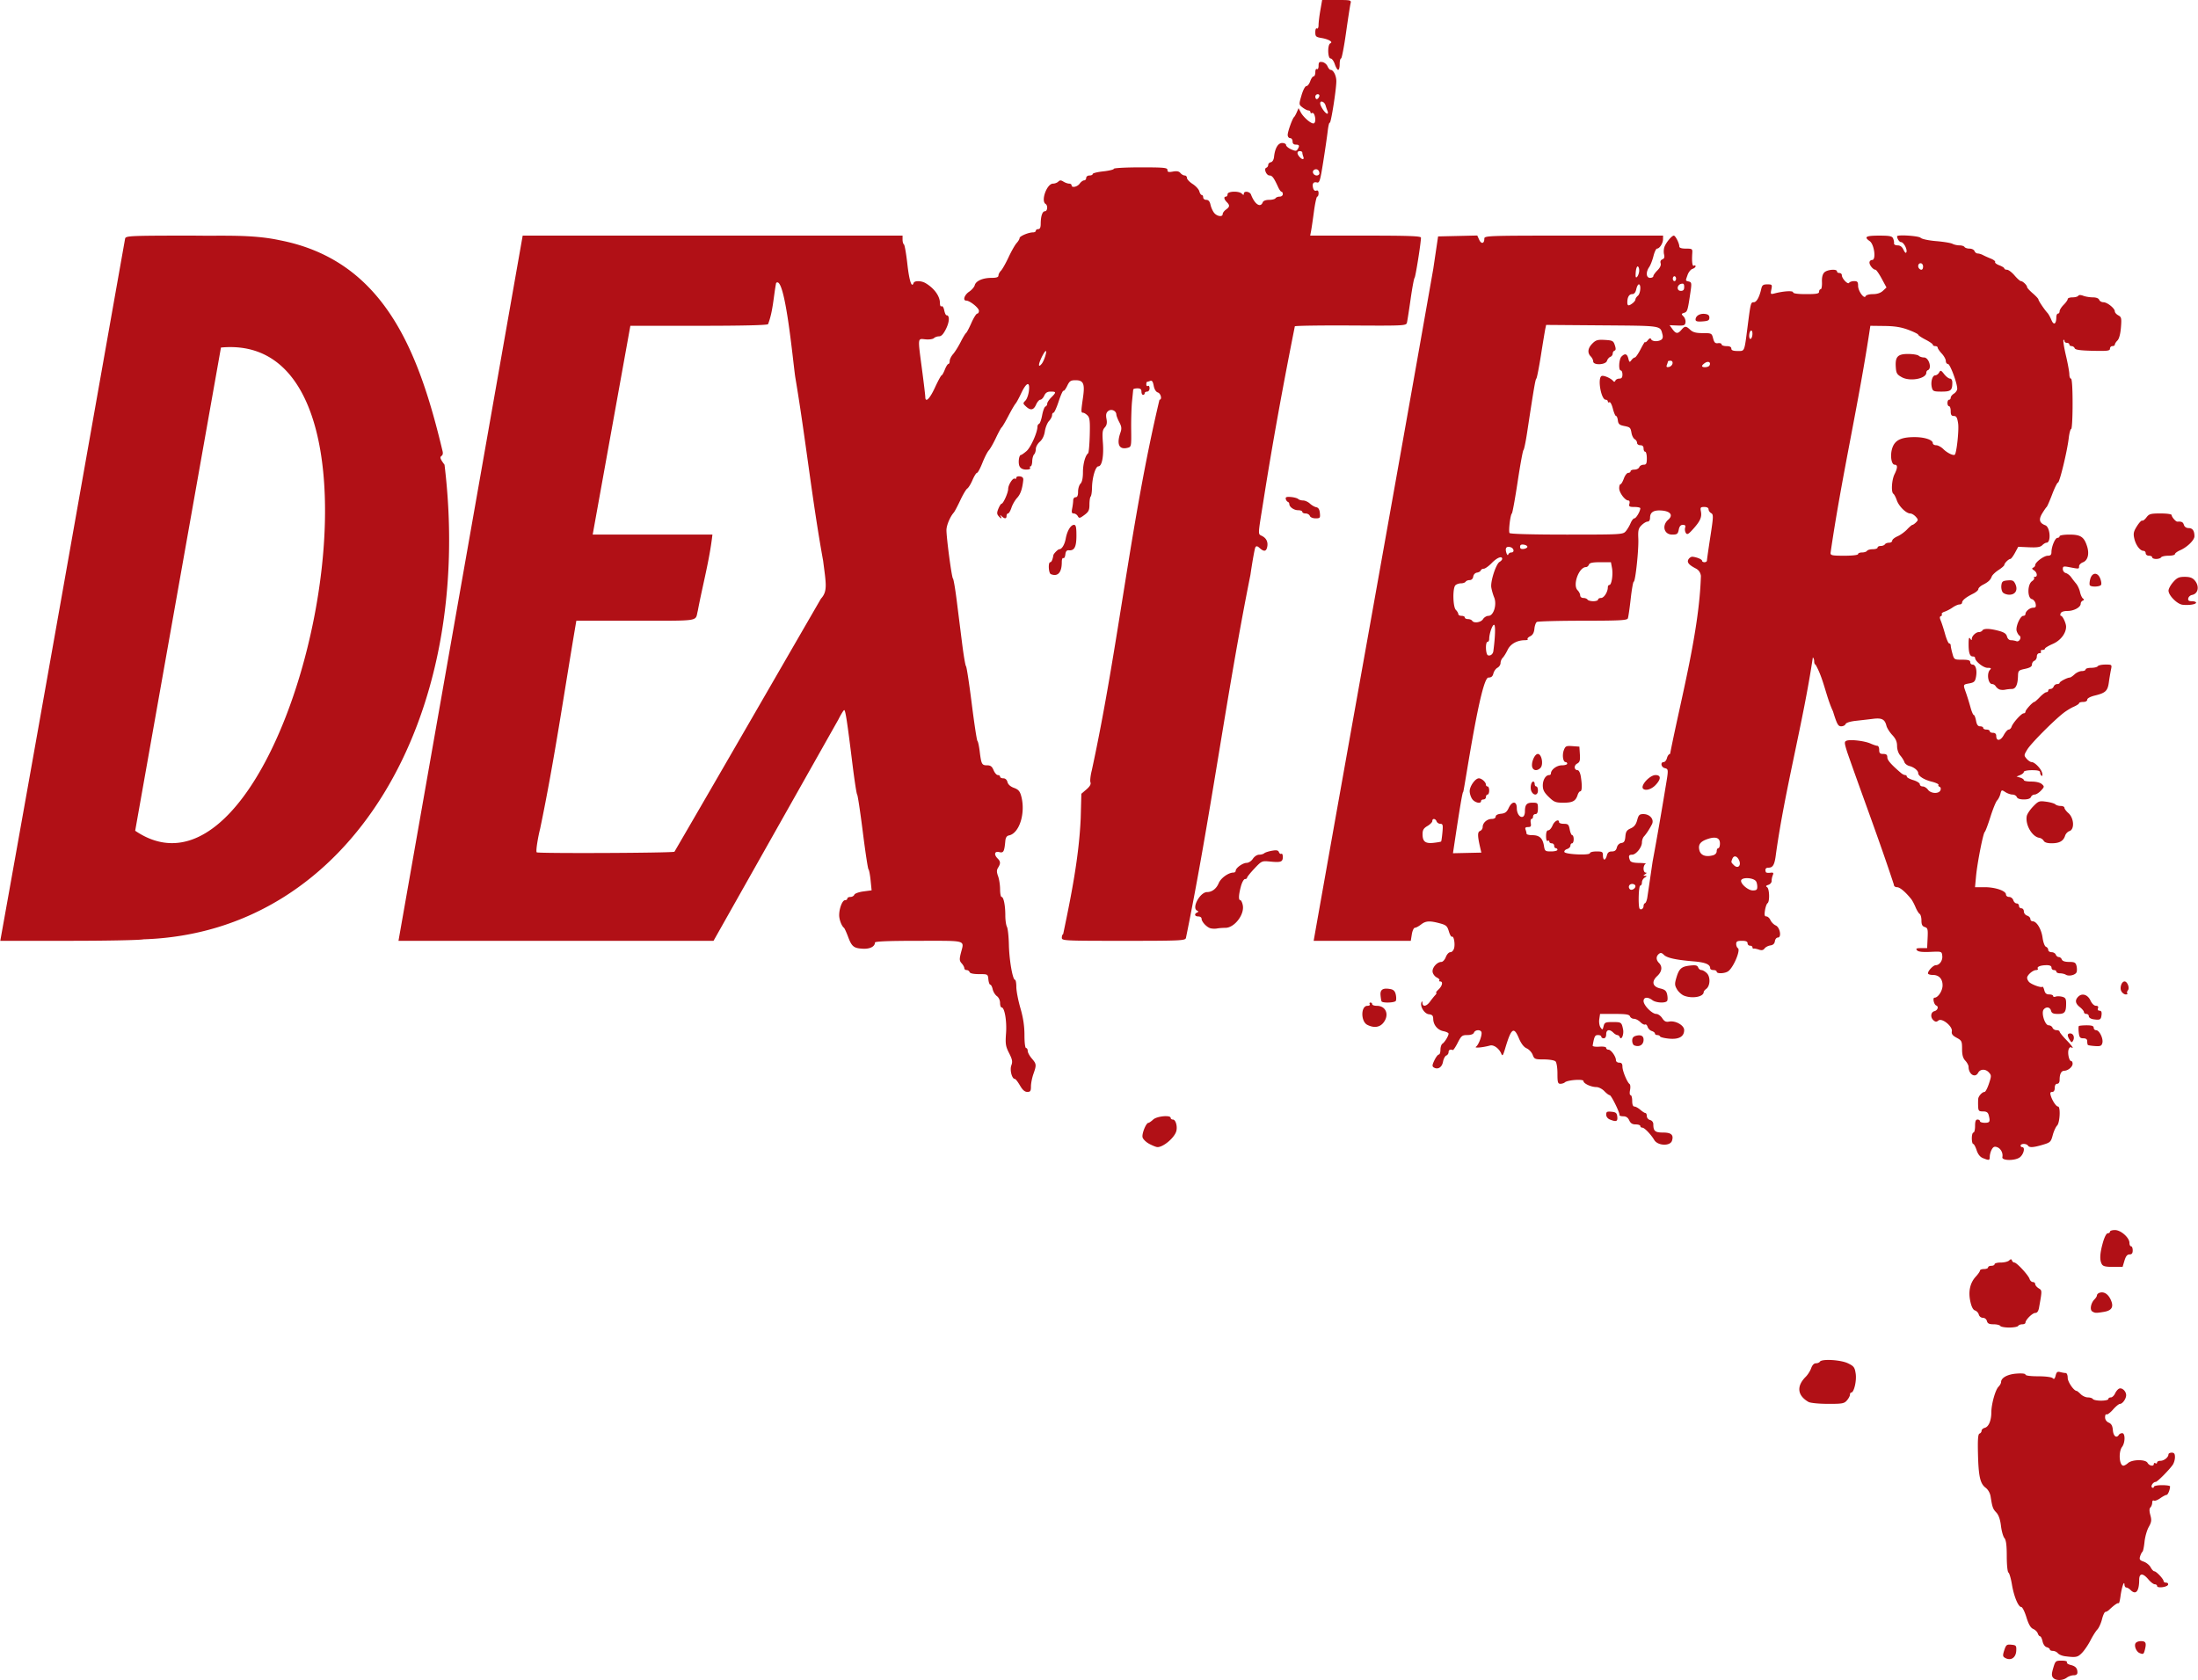 <svg xmlns="http://www.w3.org/2000/svg" width="2500" height="1911" viewBox="6.895 7.029 1336.154 1021.613"><path d="M1255.107 1027.256c-.972-1.171-.952-2.383.096-5.929 1.264-4.282 1.465-4.457 5.11-4.457 2.202 0 3.546.402 3.202.959-.326.527.648 1.263 2.165 1.635 3.062.749 4.202 1.983 4.225 4.57.011 1.151-.746 1.729-2.267 1.729-1.254 0-3.145.653-4.199 1.451-2.494 1.886-6.783 1.908-8.332.042zm-29.519-12.26c-1.105-.7-1.133-1.517-.152-4.486 1.081-3.276 1.503-3.602 4.314-3.329 2.861.277 3.104.576 2.956 3.649-.215 4.48-3.546 6.43-7.118 4.166zm36.748-.812c-1.726-.216-3.67-1.034-4.32-1.818-.65-.783-2.018-1.425-3.037-1.425-1.021 0-1.855-.393-1.855-.873 0-.479-.842-1.093-1.871-1.362-1.108-.289-2.148-1.747-2.549-3.573-.373-1.696-1.057-3.084-1.521-3.084-.463 0-1.091-.782-1.395-1.738-.303-.956-1.556-2.179-2.783-2.718-1.584-.694-2.785-2.772-4.135-7.154-1.047-3.396-2.44-6.176-3.099-6.176-1.815 0-4.483-6.427-5.696-13.726-.598-3.592-1.547-6.848-2.111-7.236-.585-.402-1.025-4.687-1.025-9.978-.001-6.623-.408-9.762-1.427-10.989-.784-.944-1.731-4.309-2.104-7.476-.453-3.838-1.391-6.522-2.812-8.048-2.122-2.278-2.431-3.143-3.481-9.752-.334-2.1-1.527-4.204-3.021-5.325-3.347-2.514-4.328-6.886-4.659-20.758-.209-8.739.037-11.876.953-12.187.68-.229 1.236-.996 1.236-1.702 0-.707.883-1.516 1.964-1.799 2.351-.614 3.96-4.424 3.976-9.415.017-4.999 2.426-13.63 4.339-15.543.868-.868 1.578-2.145 1.578-2.837 0-2.61 3.886-4.761 9.345-5.171 3.374-.253 5.477-.019 5.477.609 0 .615 3.065 1.021 7.708 1.021 4.47 0 8.183.476 8.838 1.131.85.85 1.3.46 1.808-1.563.539-2.149 1.101-2.581 2.771-2.133 1.152.31 2.652.568 3.331.576.706.008 1.235 1.263 1.235 2.933 0 2.481 3.769 7.95 5.479 7.95.247 0 1.338.889 2.425 1.976s3.062 1.977 4.389 1.977c1.326 0 2.687.444 3.022.988.336.543 2.585.987 4.999.987 2.413 0 4.388-.444 4.388-.987 0-.544.677-.988 1.503-.988.827 0 1.999-1.087 2.604-2.416s1.741-2.661 2.522-2.962c1.789-.687 4.25 1.695 4.208 4.072-.038 2.212-2.247 5.258-3.813 5.258-.636 0-2.521 1.555-4.189 3.455-1.669 1.9-3.434 3.208-3.922 2.906-.489-.302-.889.483-.889 1.745 0 1.432.836 2.661 2.223 3.27 1.635.717 2.305 1.957 2.53 4.681.296 3.581 2.224 5.018 3.646 2.717.336-.543 1.252-.987 2.035-.987 1.901 0 1.839 5.79-.09 8.341-2.307 3.048-1.719 11.421.8 11.421.578 0 1.824-.699 2.769-1.554 2.513-2.274 10.654-2.394 11.896-.176 1.053 1.881 3.834 2.376 3.834.684 0-.576.444-.772.988-.437.543.336.988.14.988-.436s.921-1.046 2.047-1.046c2.188 0 4.869-2.139 4.869-3.882 0-.583.89-1.06 1.977-1.06 1.502 0 1.977.659 1.977 2.745 0 1.509-.621 3.621-1.381 4.693-2.347 3.312-9.359 10.348-10.316 10.348-1.598 0-3.331 2.72-2.185 3.429.569.353 1.036.17 1.036-.406 0-.597 2.122-1.046 4.94-1.046 2.718 0 4.935.333 4.927.741-.038 2.115-1.324 5.188-2.172 5.188-.532 0-2.256.917-3.83 2.038-1.575 1.122-3.312 1.763-3.858 1.424-.548-.338-.995.212-.995 1.223 0 1.01-.48 2.317-1.067 2.904-.747.747-.765 2.16-.059 4.719.845 3.06.683 4.231-1 7.228-1.104 1.967-2.257 6.046-2.56 9.065-.304 3.019-.869 5.711-1.258 5.982-.389.272-1.022 1.506-1.408 2.743-.588 1.88-.227 2.414 2.195 3.259 1.594.555 3.48 2.1 4.193 3.433s1.727 2.423 2.252 2.423c1.193 0 5.628 4.712 5.628 5.979 0 .516.704.938 1.564.938s1.382.556 1.159 1.235c-.5 1.522-6.676 2.266-6.676.804 0-.578-.628-1.051-1.395-1.051-.768 0-2.518-1.334-3.889-2.965-3.363-3.996-5.582-3.898-5.6.247-.03 7.082-2.032 9.424-5.28 6.176-.815-.815-1.958-1.482-2.54-1.482-.583 0-1.09-.778-1.126-1.729-.116-2.996-1.706 1.616-2.416 7.007-.347 2.631-.856 4.558-1.134 4.28-.468-.468-2.715 1.09-5.811 4.028-.715.679-1.725 1.234-2.242 1.234s-1.447 2.01-2.066 4.466c-.618 2.456-1.894 5.269-2.834 6.25-.941.981-2.822 3.96-4.181 6.619-1.358 2.658-3.678 6.07-5.154 7.583-2.635 2.701-3.576 2.887-10.334 2.04zm45.368-1.924c-1.835-.739-3.281-3.909-2.597-5.693.352-.917 1.767-1.554 3.455-1.554 3.003 0 3.452 1.142 2.235 5.682-.61 2.275-.928 2.437-3.093 1.565zm-201.315-152.711c-6.81-3.932-7.425-9.557-1.675-15.312 1.254-1.254 2.742-3.609 3.309-5.234.641-1.84 1.717-2.954 2.852-2.954 1.001 0 2.096-.445 2.432-.988 1.115-1.805 12.652-1.141 17.045.981 3.633 1.755 4.146 2.443 4.729 6.328.647 4.317-1.039 11.464-2.705 11.464-.435 0-.79.6-.79 1.331 0 .732-.83 2.288-1.845 3.459-1.66 1.914-2.823 2.124-11.61 2.097-5.526-.018-10.623-.527-11.742-1.172zm116.597-46.228c-.336-.544-2.184-.988-4.104-.988-2.662 0-3.616-.47-4.01-1.977-.297-1.135-1.348-1.976-2.471-1.976-1.111 0-2.172-.838-2.461-1.943-.279-1.069-1.317-2.2-2.306-2.515-1.202-.381-2.151-2.223-2.868-5.567-1.307-6.09-.143-11.26 3.396-15.077 1.359-1.467 2.472-3.088 2.472-3.604s1.111-.938 2.47-.938 2.47-.444 2.47-.988c0-.543.891-.987 1.977-.987 1.087 0 1.977-.445 1.977-.988 0-.544 1.689-.988 3.755-.988s4.344-.556 5.063-1.235c1.048-.988 1.4-.988 1.763 0 .249.68.912 1.235 1.474 1.235 1.412 0 8.477 7.636 9.214 9.959.331 1.044 1.239 1.898 2.019 1.898.778 0 1.416.56 1.416 1.244s.934 1.828 2.075 2.541c2.165 1.353 2.16 1.118.257 11.777-.383 2.147-1.133 3.211-2.263 3.211-1.747 0-5.999 4.207-5.999 5.937 0 .539-.862.98-1.918.98-1.055 0-2.192.444-2.528.988-.335.543-2.781.988-5.435.988-2.654.001-5.1-.444-5.435-.987zm55.941-8.802c-1.623-1.028-.859-5.133 1.37-7.362.814-.814 1.48-1.909 1.48-2.434s.625-1.192 1.387-1.485c2.623-1.007 5.24.481 6.874 3.906 2.141 4.488.914 6.815-4.023 7.632-4.851.801-5.452.779-7.088-.257zm5.761-28.845c-1.355-2.534-1.153-6.403.678-12.928.959-3.418 2.16-5.747 2.964-5.747.744 0 1.353-.444 1.353-.987 0-.544 1.368-.988 3.04-.988 3.58 0 8.817 4.65 8.817 7.828 0 1.129.444 2.053.987 2.053.544 0 .988 1.111.988 2.47 0 1.795-.529 2.471-1.937 2.471-1.389 0-2.257 1.07-3.071 3.788l-1.135 3.787h-5.875c-4.605-.001-6.075-.378-6.809-1.747zm-72.218-64.385c-1.743-.692-3.025-2.297-3.863-4.836-.689-2.09-1.627-3.8-2.084-3.8-.456 0-.83-1.556-.83-3.458s.445-3.458.988-3.458c.544 0 .988-1.779.988-3.953 0-2.854.412-3.952 1.482-3.952.814 0 1.482.445 1.482.988s1.334.988 2.964.988c3.05 0 3.407-.717 2.342-4.693-.443-1.654-1.325-2.224-3.445-2.224-2.531 0-2.862-.357-2.966-3.211-.064-1.767-.029-3.834.077-4.595.235-1.673 2.491-4.052 3.843-4.052.538 0 1.727-2.25 2.64-5 1.558-4.69 1.558-5.114-.012-6.849-2.05-2.265-5.278-2.162-6.547.208-1.823 3.408-5.812.902-5.812-3.651 0-.873-.89-2.543-1.977-3.709-1.438-1.545-1.976-3.487-1.976-7.146 0-4.684-.224-5.144-3.308-6.804-2.498-1.346-3.212-2.307-2.916-3.931.548-3.012-6.04-8.309-8.152-6.555-1.12.929-1.759.92-2.916-.041-2.131-1.769-1.846-5.03.494-5.642 1.981-.519 2.728-2.798 1.118-3.416-1.451-.558-2.383-4.775-1.054-4.775 2.146 0 4.876-4.194 4.876-7.491 0-4.01-2.207-6.343-5.999-6.343-1.592 0-2.894-.439-2.894-.977 0-1.539 3.264-4.951 4.736-4.951 2.307 0 4.301-2.848 3.975-5.678-.312-2.718-.321-2.721-7.302-2.41-4.893.219-7.313-.078-8.069-.987-.859-1.035-.34-1.3 2.543-1.3h3.623l.292-6.096c.259-5.408.064-6.166-1.729-6.735-1.51-.479-2.021-1.485-2.021-3.976 0-1.833-.49-3.636-1.089-4.006s-1.735-2.221-2.525-4.112-1.968-4.1-2.616-4.907c-3.535-4.4-6.905-7.223-8.625-7.223-1.16 0-1.941-.668-1.941-1.658-8.8-26.839-18.965-53.549-28.309-80.354-1.815-5.781-1.859-6.486-.441-7.055 2.293-.918 10.955.101 14.571 1.713 1.712.764 3.603 1.389 4.199 1.389.598 0 1.086 1.112 1.086 2.471 0 1.977.494 2.47 2.47 2.47 1.839 0 2.471.523 2.471 2.043 0 1.763 2.273 4.366 8.354 9.567.795.68 1.908 1.235 2.475 1.235s1.029.427 1.029.948 1.778 1.481 3.952 2.133 3.952 1.781 3.952 2.51c0 .729.791 1.326 1.758 1.326.968 0 2.4.889 3.184 1.976 1.777 2.467 6.714 2.665 7.619.307.358-.935.125-1.842-.531-2.061-.645-.215-.952-.746-.684-1.18.268-.435-1.619-1.319-4.193-1.967-4.601-1.155-8.141-3.419-8.141-5.204 0-1.51-2.574-3.593-5.279-4.272-1.404-.353-2.806-1.433-3.113-2.401-.307-.968-1.435-2.771-2.506-4.005-1.156-1.335-1.948-3.687-1.951-5.799-.003-2.571-.812-4.416-2.92-6.665-1.604-1.711-3.201-4.249-3.551-5.642-.982-3.913-2.801-4.859-8.075-4.204-2.595.322-7.31.869-10.478 1.214-3.494.381-5.965 1.162-6.281 1.985-.287.747-1.493 1.358-2.681 1.358-1.861 0-2.551-1.264-4.99-9.141-4.255-9.053-5.634-19.754-10.604-28.407-.445 0-.81-.863-.81-1.918s-.371-2.147-.824-2.428c-5.863 39.471-16.906 80.001-22.418 119.459-.793 6.568-1.784 8.399-4.545 8.399-1.707 0-2.234.881-1.608 2.69.136.394 1.31.575 2.61.405 1.959-.257 2.232 0 1.597 1.509-.421 1-.735 2.575-.698 3.501s-.853 1.975-1.975 2.331c-1.48.47-1.697.861-.789 1.423 1.471.909 1.701 8.808.283 9.737-.533.35-1.232 2.303-1.555 4.341-.451 2.855-.254 3.705.856 3.705.793 0 1.905 1.019 2.473 2.264s2.003 2.69 3.19 3.212c2.631 1.154 3.729 7.37 1.302 7.37-.812 0-1.618 1-1.792 2.223-.212 1.496-1.111 2.336-2.747 2.566-1.337.188-2.928 1.021-3.534 1.851-.793 1.085-1.772 1.28-3.496.696-1.318-.446-2.729-.723-3.137-.615-.407.107-.741-.249-.741-.792 0-.544-.667-.988-1.481-.988a1.486 1.486 0 0 1-1.482-1.482c0-1.035-1.043-1.482-3.459-1.482-2.764 0-3.458.385-3.458 1.918 0 1.055.463 2.204 1.028 2.554 1.771 1.095-2.558 11.506-5.812 13.981-1.958 1.49-7.072 1.722-7.072.321 0-.544-.89-.988-1.977-.988s-1.977-.477-1.977-1.059c0-2.386-2.925-3.627-9.914-4.208-10.941-.911-16.361-2.093-18.25-3.982-1.308-1.308-1.999-1.431-3.065-.545-1.792 1.486-1.751 3.634.104 5.488 2.207 2.207 1.799 5.268-1.055 7.912-3.639 3.372-2.929 6.463 1.735 7.561 2.918.687 3.771 1.428 4.272 3.715.346 1.57.346 3.312.002 3.868-.932 1.508-6.77 1.223-8.966-.438-2.837-2.146-5.376-1.892-5.376.538 0 2.6 5.153 7.829 7.715 7.829 1.066 0 2.695 1.156 3.621 2.568 1.294 1.975 2.273 2.457 4.23 2.082 3.806-.728 9.082 2.234 9.111 5.115.041 3.985-3.14 5.828-9.102 5.271-2.86-.268-5.35-.869-5.531-1.339-.181-.469-.959-.852-1.729-.852-.771 0-1.4-.415-1.4-.922s-.866-1.196-1.926-1.532c-1.059-.337-2.202-1.484-2.541-2.552-.339-1.066-1.012-1.695-1.496-1.396s-1.787-.361-2.894-1.468-2.854-2.012-3.883-2.012-2.126-.667-2.439-1.482c-.446-1.164-2.459-1.482-9.38-1.482h-8.812l-.479 3.211c-.263 1.767.077 4.012.757 4.99 1.146 1.65 1.28 1.597 1.867-.741.571-2.273 1.106-2.52 5.496-2.52 5.305 0 5.452.104 6.344 4.446.637 3.102-1.06 7.051-2.016 4.693-.275-.679-.94-1.234-1.478-1.234s-1.644-.667-2.459-1.482c-2.279-2.28-4.305-1.815-4.305.988 0 1.537-.561 2.47-1.482 2.47-.814 0-1.482-.444-1.482-.987 0-.544-.9-.988-2-.988-1.875 0-2.25.736-3.262 6.403-.097.546 1.66.836 4.027.665 2.527-.183 4.199.12 4.199.761 0 .585.615 1.063 1.368 1.063 1.587 0 4.561 4.165 4.561 6.388 0 .858.858 1.518 1.976 1.518 1.442 0 1.977.658 1.977 2.437 0 2.566 2.838 9.465 4.343 10.556.487.353.608 2.02.272 3.705-.351 1.751-.2 3.064.35 3.064.53 0 .964 1.557.964 3.458 0 2.241.469 3.459 1.331 3.459.731 0 2.356.889 3.609 1.976s2.655 1.977 3.115 1.977c.461 0 .837.837.837 1.86 0 1.03.883 2.092 1.977 2.378 1.149.301 1.976 1.349 1.976 2.505 0 4.236 1.019 5.114 5.93 5.114 4.984 0 6.547 1.433 5.424 4.973-1.088 3.427-8.67 3.115-10.783-.442-2.027-3.412-5.957-7.495-7.213-7.495-.693 0-1.262-.444-1.262-.988 0-.543-1.263-.987-2.806-.987-2.034 0-3.115-.68-3.931-2.471-.768-1.685-1.919-2.47-3.617-2.47-1.371 0-2.413-.334-2.317-.741.313-1.328-4.979-12.104-5.944-12.104-.517 0-1.986-1.104-3.267-2.453-1.279-1.35-3.461-2.461-4.847-2.471-3.277-.021-7.838-2.158-7.848-3.676-.008-1.357-9.713-.652-11.321.822-.517.474-1.739.86-2.717.86-1.524 0-1.778-.889-1.778-6.225 0-3.524-.516-6.739-1.187-7.411-.653-.653-3.796-1.186-7.003-1.186-5.475 0-5.878-.164-6.869-2.79-.579-1.534-2.23-3.311-3.668-3.947-1.717-.76-3.334-2.857-4.706-6.104-3.134-7.419-4.653-6.262-8.429 6.419-1.223 4.11-1.605 4.608-2.274 2.965-1.293-3.175-4.626-5.609-6.843-4.998-4.474 1.233-9.91 1.699-8.532.731 1.621-1.138 3.865-7.18 3.298-8.88-.561-1.683-3.861-1.464-4.538.301-.356.928-1.866 1.482-4.039 1.482-3.147 0-3.693.438-5.856 4.693-1.312 2.581-2.654 4.582-2.982 4.446-1.526-.631-2.574-.115-2.574 1.267 0 .832-.623 1.752-1.385 2.044-.762.293-1.662 2.008-2.001 3.812-.639 3.403-3.161 4.949-5.608 3.437-1.066-.658-.997-1.462.368-4.325.923-1.935 2.129-3.517 2.681-3.517.553 0 1.004-1.312 1.004-2.916s.557-3.271 1.236-3.705c1.367-.875 3.705-4.716 3.705-6.088 0-.482-1.406-1.159-3.123-1.503-3.57-.714-6.14-3.808-6.214-7.48-.039-1.972-.617-2.582-2.671-2.82-2.753-.318-5.484-4.779-4.473-7.304.331-.828.542-.67.593.443.114 2.543 2.493 2.105 4.633-.851 1.027-1.419 2.455-3.197 3.173-3.952.719-.755.969-1.373.555-1.373-.412 0 .223-.906 1.412-2.015 2.326-2.166 2.889-4.901 1.01-4.901-.634 0-.859-.294-.5-.653.359-.358-.345-1.148-1.564-1.754s-2.365-2.134-2.546-3.397c-.364-2.544 2.716-6.053 5.313-6.053.885 0 2.113-1.334 2.729-2.965.629-1.665 1.843-2.964 2.771-2.964.938 0 1.92-1.067 2.272-2.47.703-2.803-.237-7.632-1.353-6.942-.405.25-1.236-1.215-1.848-3.254-.979-3.268-1.645-3.852-5.596-4.908-6.141-1.643-8.484-1.482-11.372.776-1.358 1.062-3.021 1.942-3.694 1.954-.672.013-1.508 1.801-1.855 3.975l-.632 3.952h-59.056c23.996-135.468 48.815-272.575 72.726-408.58l2.937-19.762 11.908-.276 11.907-.276 1.164 2.556c1.276 2.8 3.133 2.457 3.133-.579 0-1.875 1.209-1.918 54.346-1.918h54.346l-.032 2.223c-.034 2.472-2.106 5.682-3.665 5.682-.555 0-1.531 2.071-2.168 4.604-.638 2.531-1.803 5.521-2.588 6.643-2.143 3.06-1.852 6.54.548 6.54 1.087 0 1.976-.465 1.976-1.033s1.13-2.162 2.511-3.543c1.591-1.591 2.304-3.159 1.946-4.284-.354-1.113.039-2.006 1.053-2.395 1.145-.439 1.441-1.32 1.017-3.013-.33-1.316-.202-3.424.285-4.685 1.054-2.728 4.427-6.741 5.656-6.73.989.009 3.343 4.663 3.343 6.611 0 .845 1.38 1.285 4.026 1.285 3.778 0 4.016.169 3.848 2.718-.353 5.339.037 8.265 1.019 7.657.543-.335.988-.169.988.369 0 .539-.853 1.251-1.894 1.581-1.042.331-2.376 1.983-2.965 3.673-1.331 3.817-1.402 3.447.776 4.017 1.666.436 1.763 1.05.993 6.291-1.68 11.436-1.884 12.107-3.865 12.736-1.761.559-1.799.764-.407 2.155.846.846 1.402 2.482 1.238 3.638-.262 1.835-.892 2.077-4.99 1.919l-4.689-.182 1.726 2.374c2.119 2.914 3.264 3.011 5.448.459 2.112-2.467 2.789-2.467 5.437 0 1.59 1.48 3.487 1.977 7.569 1.977 5.314 0 5.468.078 6.289 3.211.666 2.542 1.29 3.147 2.992 2.902 1.184-.17 2.151.163 2.151.741 0 .577 1.334 1.05 2.964 1.05 1.977 0 2.965.494 2.965 1.482 0 1.063 1.086 1.482 3.842 1.482 4.357 0 4.031.802 6.037-14.821 1.859-14.492 1.943-14.822 3.758-14.822 1.693 0 3.408-3.065 4.56-8.151.509-2.249 1.144-2.718 3.685-2.718 2.908 0 3.036.161 2.453 3.079-.593 2.96-.511 3.053 2.1 2.383 5.51-1.413 11.113-1.726 11.113-.62 0 .7 2.812 1.087 7.905 1.087 6.368 0 7.905-.288 7.905-1.481 0-.815.436-1.482.967-1.482s.882-1.938.779-4.309c-.125-2.876.351-4.847 1.433-5.929 1.757-1.756 7.69-2.244 7.69-.632 0 .543.667.988 1.482.988.814 0 1.481.599 1.481 1.331 0 2.018 3.661 5.869 4.417 4.646.352-.57 1.726-1.037 3.053-1.037 2 0 2.412.486 2.412 2.854 0 3.206 3.742 8.329 4.592 6.285.288-.693 2.228-1.235 4.424-1.235 2.574 0 4.653-.69 6.08-2.02l2.168-2.021-2.916-5.391c-1.604-2.965-3.297-5.391-3.762-5.391-1.396 0-3.67-2.713-3.67-4.376 0-.854.724-1.553 1.607-1.553 2.555 0 1.338-9.51-1.468-11.476-3.668-2.569-2.349-3.346 5.683-3.346 6.482 0 7.928.292 8.556 1.729.415.95.666 2.284.556 2.964-.112.698.825 1.235 2.156 1.235 1.602 0 2.764.87 3.631 2.717.823 1.752 1.447 2.244 1.756 1.385.625-1.736-1.711-6.078-3.27-6.078-1.015 0-2.409-2.049-2.409-3.539 0-1.128 13.114-.285 14.32.92.763.764 4.803 1.623 9.444 2.011 4.461.372 8.913 1.105 9.895 1.631.98.524 2.896.954 4.26.954 1.361 0 2.752.444 3.088.988.335.543 1.709.987 3.053.987s2.699.667 3.012 1.482c.313.815 1.194 1.482 1.959 1.482.764 0 2.162.415 3.105.923s3.129 1.492 4.855 2.187c1.728.694 2.91 1.636 2.627 2.093-.281.456.862 1.349 2.542 1.982 1.68.635 3.055 1.501 3.055 1.925 0 .425.728.771 1.618.771.89 0 2.947 1.557 4.572 3.458 1.625 1.902 3.373 3.459 3.887 3.459 1.152 0 3.756 2.526 3.756 3.644 0 .452 1.547 2.151 3.438 3.776s3.446 3.307 3.458 3.736c.022.8 3.612 6.138 5.548 8.248.595.647 1.662 2.579 2.371 4.292 1.396 3.372 2.928 2.485 2.957-1.711.008-1.224.459-2.224 1.003-2.224s.987-.646.987-1.438c0-.79 1.112-2.549 2.471-3.907s2.471-2.936 2.471-3.503c0-.568 1.307-1.033 2.906-1.033 1.598 0 3.17-.428 3.492-.95.377-.608 1.487-.608 3.088 0 1.375.522 3.979.95 5.787.95 2.012 0 3.51.575 3.857 1.482.312.814 1.469 1.481 2.568 1.481 2.32 0 6.955 3.718 6.955 5.578 0 .698.947 1.776 2.104 2.395 1.898 1.017 2.055 1.737 1.6 7.399-.312 3.897-1.109 6.878-2.104 7.872-.879.88-1.6 2.013-1.6 2.518s-.666.917-1.482.917c-.814 0-1.481.696-1.481 1.548 0 1.322-1.523 1.513-10.474 1.307-7.597-.174-10.611-.599-10.975-1.547-.275-.719-1.121-1.308-1.878-1.308s-1.376-.444-1.376-.987c0-.544-.668-.988-1.482-.988-.815 0-1.482-.519-1.482-1.153s-.267-.886-.592-.561c-.326.326.342 4.567 1.482 9.427s2.074 10.003 2.074 11.43c0 1.428.444 2.596.988 2.596.615 0 .987 5.764.987 15.315 0 8.424-.384 15.315-.852 15.315-.469 0-1.148 2.557-1.51 5.682-.908 7.847-5.536 26.926-6.531 26.926-.448 0-2.038 3.224-3.532 7.164-1.494 3.939-3.002 7.386-3.35 7.657-.349.272-1.576 2.051-2.729 3.953-2.239 3.695-1.666 5.836 1.923 7.183 3.003 1.126 3.612 10.603.681 10.603-.571 0-1.729.69-2.573 1.534-1.147 1.147-3.175 1.458-8.056 1.235l-6.521-.299-2.002 3.702c-1.102 2.037-2.367 3.704-2.813 3.706-1.047.003-3.632 2.581-3.647 3.638-.006.446-1.584 1.829-3.504 3.074-1.921 1.244-3.78 3.022-4.133 3.952-.818 2.163-2.068 3.326-5.443 5.068-1.494.771-2.717 1.942-2.717 2.604 0 .661-1.445 1.918-3.211 2.793-4.312 2.136-6.67 4.05-6.67 5.413 0 .619-.71 1.126-1.577 1.126s-2.757.831-4.199 1.847-3.63 2.159-4.86 2.542c-1.23.382-2.006 1.069-1.723 1.527s.031.993-.56 1.19c-.761.253-.772 1.068-.036 2.802.57 1.344 1.749 5 2.619 8.125.871 3.125 1.996 5.682 2.501 5.682s.921.556.923 1.235c.004.679.469 2.902 1.035 4.94 1.012 3.645 1.109 3.705 5.923 3.705 3.691 0 4.895.364 4.895 1.482 0 .815.637 1.482 1.415 1.482 1.908 0 2.862 3.39 2.1 7.459-.534 2.845-1.129 3.429-4.047 3.977-3.929.736-3.869.565-2.012 5.822.773 2.192 1.982 6.098 2.686 8.68.703 2.581 1.605 4.693 2.006 4.693.399 0 1.02 1.557 1.376 3.458.47 2.503 1.164 3.459 2.515 3.459 1.026 0 1.866.444 1.866.987 0 .544.89.988 1.977.988s1.976.445 1.976.988c0 .544.89.988 1.977.988 1.28 0 1.977.658 1.977 1.87 0 3.376 2.633 3.108 4.556-.463 1.003-1.861 2.358-3.384 3.013-3.384.655 0 1.447-.778 1.762-1.729.781-2.372 5.994-8.152 7.351-8.152.607 0 1.104-.465 1.104-1.033 0-1.053 4.418-5.884 5.381-5.884.293 0 1.806-1.334 3.363-2.964 1.559-1.631 3.341-2.965 3.962-2.965.62 0 1.128-.444 1.128-.987 0-.544.619-.988 1.377-.988.756 0 1.632-.667 1.944-1.482.313-.815 1.25-1.482 2.082-1.482.833 0 1.517-.333 1.521-.741.009-.768 4.695-3.211 6.16-3.211.457 0 1.787-.889 2.953-1.977 1.167-1.086 3.149-1.976 4.405-1.976s2.284-.444 2.284-.988 1.529-.988 3.399-.988 3.675-.444 4.011-.988c.336-.543 2.419-.987 4.629-.987 4.008 0 4.016.007 3.361 3.211-.361 1.767-.936 5.212-1.275 7.658-.717 5.158-2.019 6.383-8.443 7.947-2.821.687-4.693 1.694-4.693 2.526 0 .816-1.012 1.383-2.471 1.383-1.358 0-2.471.337-2.471.747 0 .411-1.445 1.373-3.211 2.139s-4.668 2.541-6.448 3.946c-6.264 4.944-19.595 18.406-21.796 22.009-2.138 3.501-2.156 3.725-.48 5.682.959 1.121 2.332 2.038 3.05 2.038 1.886 0 5.81 4.07 6.432 6.671.292 1.224.129 1.976-.364 1.671-.492-.305-.896-1.194-.896-1.978 0-1.05-1.298-1.424-4.94-1.424-2.738 0-4.94.454-4.94 1.02 0 .561-1.001 1.428-2.224 1.926l-2.223.906 2.223.659c1.223.363 2.224 1.053 2.224 1.533 0 .479 2.077.872 4.615.872 2.796 0 5.288.608 6.319 1.543 1.606 1.453 1.576 1.681-.529 3.952-1.229 1.325-2.975 2.41-3.881 2.41-.905 0-1.902.667-2.215 1.482-.367.956-1.896 1.481-4.31 1.481-2.414 0-3.943-.525-4.31-1.481-.313-.815-1.488-1.482-2.611-1.482s-3.086-.684-4.361-1.52c-2.212-1.449-2.35-1.398-2.979 1.107-.362 1.444-1.261 3.229-1.996 3.964-.735.736-2.569 5.24-4.075 10.009-1.506 4.77-3.057 8.894-3.447 9.166-.976.679-4.534 18.773-5.296 26.926l-.623 6.669h5.835c6.521 0 12.994 2.223 12.994 4.46 0 .808.858 1.469 1.909 1.469s2.191.89 2.537 1.977c.345 1.087 1.264 1.977 2.043 1.977.778 0 1.415.667 1.415 1.481 0 .815.667 1.482 1.482 1.482s1.482.859 1.482 1.91c0 1.05.89 2.191 1.976 2.536 1.088.345 1.977 1.265 1.977 2.043s.635 1.416 1.41 1.416c2.424 0 5.297 4.765 6.013 9.97.39 2.831 1.284 5.221 2.066 5.521.759.291 1.38 1.148 1.38 1.906 0 .757.903 1.376 2.007 1.376s2.264.667 2.576 1.482c.313.815 1.141 1.481 1.839 1.481.699 0 1.527.668 1.84 1.482.372.969 1.911 1.482 4.445 1.482 3.277 0 3.969.37 4.477 2.392.33 1.315.349 3.048.041 3.85-.668 1.742-4.712 2.688-6.539 1.529-.714-.453-2.299-.83-3.521-.839-1.223-.008-2.224-.46-2.224-1.003 0-.544-.667-.988-1.482-.988s-1.481-.667-1.481-1.482c0-.979-.979-1.481-2.884-1.481-3.68 0-6.153.943-5.451 2.079.3.486-.142.885-.983.885-1.987 0-5.504 3.025-5.504 4.736 0 .733.557 1.888 1.235 2.564 1.532 1.527 7.301 3.597 8.02 2.877.292-.291.822.634 1.18 2.057.474 1.889 1.287 2.587 3.013 2.587 1.299 0 2.363.431 2.363.957s.667.701 1.483.388c.817-.313 2.595-.291 3.952.05 2.027.509 2.469 1.221 2.469 3.979 0 5.434-.799 6.484-4.932 6.484-2.9 0-3.846-.44-4.248-1.977-.582-2.228-2.9-2.606-4.459-.729-1.645 1.983.74 9.623 3.005 9.623.991 0 2.059.667 2.372 1.482.312.814 1.41 1.481 2.438 1.481s1.87.392 1.87.869c0 .479 1.779 2.702 3.953 4.941 3.739 3.854 5.062 5.861 3.035 4.608-.504-.312-1.189.292-1.521 1.34-.728 2.291.322 7.016 1.558 7.016.484 0 .881.729.881 1.62 0 1.903-2.767 4.232-5.081 4.277-1.825.035-2.824 1.997-2.824 5.546 0 1.466-.572 2.39-1.481 2.39-.923 0-1.482.934-1.482 2.471 0 1.584-.556 2.47-1.549 2.47-1.144 0-1.375.581-.885 2.224.933 3.127 3.288 6.67 4.433 6.67 1.612 0 1.145 9.843-.548 11.535-.832.832-2.039 3.479-2.682 5.883-1.094 4.09-1.481 4.462-6.077 5.826-5.751 1.708-8.152 1.834-8.996.47-.336-.543-1.474-.988-2.528-.988-1.056 0-1.918.445-1.918.988a.99.99 0 0 0 .988.988c1.967 0 .867 4.489-1.526 6.231-2.958 2.153-11.004 2.032-10.544-.158.51-2.424-.914-5.2-3.085-6.018-1.654-.622-2.408-.328-3.337 1.3-.66 1.156-1.216 3.104-1.235 4.326-.046 2.449-.303 2.509-4.135.99zm-206.373-153.368c0-.738.404-1.49.898-1.671.494-.182 1.117-1.737 1.383-3.458.267-1.721 1.707-11.503 3.201-21.738 2.83-15.223 5.435-30.368 7.945-45.665 1.776-10.557 1.771-10.657-.583-11.272-2.224-.582-2.729-3.666-.601-3.666.756 0 1.653-1.112 1.994-2.471.342-1.358 1.188-2.471 1.879-2.471 6.62-33.754 17.777-74.526 18.75-108.327-.317-2.07-1.343-3.543-3.097-4.447-4.351-2.242-5.58-3.814-4.419-5.655.563-.894 1.643-1.564 2.398-1.491 2.66.257 5.821 1.589 5.821 2.452 0 .48.667.873 1.482.873s1.481-.46 1.481-1.021c0-.562.935-7.078 2.076-14.479 1.892-12.257 1.936-13.536.494-14.343-.87-.487-1.582-1.53-1.582-2.318 0-.887-.984-1.434-2.585-1.434-2.276 0-2.524.319-2.075 2.668.669 3.501-.367 5.879-4.648 10.672-2.918 3.267-3.699 3.695-4.499 2.47-.532-.814-.727-2.26-.431-3.211.386-1.238-.007-1.729-1.381-1.729-1.342 0-2.098.892-2.512 2.965-.521 2.6-1.009 2.964-3.971 2.964-5.003 0-6.463-5.543-2.391-9.074 3.131-2.716 1.333-5.161-4.089-5.561-4.793-.354-6.99 1.024-6.99 4.381 0 1.43-.581 2.35-1.482 2.35-.815 0-2.482 1-3.705 2.223-1.891 1.891-2.183 3.111-1.954 8.152.304 6.692-1.775 26.185-2.792 26.185-.366 0-1.192 4.69-1.837 10.423-.646 5.732-1.421 11.067-1.724 11.856-.463 1.205-4.847 1.438-27.371 1.45-14.751.009-27.339.346-27.975.75-.635.403-1.302 2.276-1.481 4.161-.227 2.365-1.016 3.769-2.545 4.526-1.22.604-1.924 1.393-1.564 1.752.358.359-.391.652-1.666.652-4.72 0-8.795 2.271-10.492 5.848-.911 1.92-2.255 4.089-2.986 4.821-.731.731-1.33 2.172-1.33 3.2 0 1.029-.838 2.32-1.863 2.868-1.023.548-2.145 2.12-2.488 3.493-.463 1.841-1.278 2.496-3.109 2.496-4.69.68-13.883 64.006-15.222 69.54-.421-.421-2.006 8.892-5.619 33.029l-.637 4.254 8.63-.19 8.629-.19-.603-2.581c-1.766-7.561-1.811-9.954-.196-10.573.885-.34 1.609-1.428 1.609-2.418 0-2.528 2.667-4.905 5.505-4.905 1.428 0 2.399-.575 2.399-1.419 0-.88 1.223-1.538 3.212-1.729 2.511-.242 3.534-1.006 4.693-3.5 2.046-4.402 4.94-4.342 4.94.104 0 3.458 2.108 6.202 3.909 5.089.567-.351 1.031-1.687 1.031-2.969 0-4.23 1.023-5.457 4.552-5.457 3.174 0 3.354.186 3.354 3.458 0 2.416-.447 3.459-1.482 3.459-.815 0-1.482.667-1.482 1.481 0 .815-.415 1.482-.922 1.482-.508 0-.722 1.111-.476 2.471.363 2.001.049 2.47-1.653 2.47-1.51 0-1.932.439-1.501 1.563.329.859.6 1.971.6 2.47s1.588.907 3.528.907c4.29 0 6.292 1.825 7.036 6.413.531 3.271.78 3.468 4.386 3.468 2.104 0 3.824-.444 3.824-.987a.99.99 0 0 0-.988-.988c-.544 0-.988-.667-.988-1.482s-.667-1.482-1.482-1.482-1.482-.471-1.482-1.046c0-.576-.444-.771-.988-.436-.588.363-.987-.813-.987-2.906 0-2.33.46-3.517 1.362-3.517.749 0 1.914-1.334 2.59-2.965 1.147-2.771 3.952-4.173 3.952-1.976 0 .543 1.313.988 2.92.988 2.554 0 3.001.433 3.568 3.458.356 1.902 1.044 3.458 1.526 3.458.483 0 .879 1.112.879 2.471s-.445 2.47-.988 2.47c-.544 0-.988.638-.988 1.416s-.914 1.705-2.031 2.06c-1.116.354-1.858 1.163-1.649 1.796.493 1.491 15.538 2.168 15.538.699 0-.566 1.778-1.03 3.952-1.03 3.558 0 3.952.247 3.952 2.471 0 1.358.396 2.471.881 2.471s1.16-1.112 1.502-2.471c.451-1.798 1.281-2.471 3.052-2.471 1.756 0 2.602-.672 3.038-2.413.369-1.47 1.439-2.532 2.736-2.718 1.674-.238 2.195-1.085 2.434-3.951.246-2.957.858-3.892 3.238-4.94 2.109-.93 3.215-2.334 3.934-4.998.854-3.164 1.405-3.705 3.773-3.705 3.955 0 6.713 3.265 5.219 6.18-1.551 3.024-3.377 5.82-4.857 7.436-.679.741-1.234 2.367-1.234 3.613 0 2.991-3.6 7.474-6 7.474-1.998 0-2.301.783-1.305 3.378.433 1.129 2.01 1.584 5.682 1.641 2.795.043 4.525.303 3.846.576-.679.274-1.234 1.573-1.234 2.887s.556 2.395 1.234 2.403c.824.01.741.334-.246.973-1.318.852-1.318.963 0 1.003 1.168.035 1.115.258-.248 1.053-.95.554-1.729 1.874-1.729 2.934 0 1.061-.445 1.928-.988 1.928-1.075 0-1.404 13.087-.356 14.136.902.895 2.332-.184 2.332-1.767zm-104.189-64.965c-.846-1.208-1.538-3.371-1.538-4.807 0-3.03 3.416-7.818 5.577-7.818 1.715 0 4.305 2.335 4.305 3.882 0 .582.444 1.059.987 1.059.544 0 .988 1.111.988 2.47 0 1.359-.444 2.471-.988 2.471-.543 0-.987.667-.987 1.482 0 .814-.668 1.481-1.482 1.481-.815 0-1.482.445-1.482.988-.001 1.855-3.838.993-5.38-1.208zm46.537-1.31c-2.809-2.728-3.61-4.279-3.61-6.987 0-3.412 1.781-6.305 3.882-6.305.582 0 1.059-.439 1.059-.977 0-2.312 3.541-4.952 6.643-4.952 1.781 0 3.238-.444 3.238-.988a.98.98 0 0 0-.969-.987c-1.562 0-2.192-4.294-1.064-7.26.941-2.477 1.438-2.707 5.242-2.432l4.202.304.299 4.632c.245 3.812-.054 4.819-1.692 5.696-2.101 1.124-1.826 4 .382 4 .687 0 1.522 1.667 1.859 3.705.889 5.375.771 9.14-.287 9.14-.507 0-1.232.979-1.612 2.178-1.185 3.731-3.016 4.739-8.607 4.739-4.797 0-5.732-.365-8.965-3.506zm-10.441-3.251c-1.063-1.986-.377-6.089 1.018-6.089.48 0 .873.667.873 1.482s.444 1.482.988 1.482c.543 0 .988 1.111.988 2.47 0 2.93-2.43 3.34-3.867.655zm67.832-1.738c-1.849-1.85 4.011-8.303 7.539-8.303 3.44 0 3.42 2.498-.052 6.122-2.444 2.552-6.063 3.606-7.487 2.181zm-67.345-12.899c-.992-2.587 1.291-8.249 3.327-8.249 2.358 0 3.555 6.521 1.562 8.514-1.849 1.848-4.125 1.725-4.889-.265zm62.665 72.175c0-.757-.889-1.376-1.976-1.376-1.86 0-2.687 1.924-1.386 3.226.963.961 3.362-.359 3.362-1.85zm74.093.354c-.008-1.224-.341-2.711-.741-3.307-1.613-2.406-9.125-2.654-9.125-.301 0 2.157 4.47 5.83 7.096 5.83 2.234.001 2.782-.439 2.77-2.222zm-11.068-16.132c-1.246-2.733-3.242-3.137-4.127-.833-.804 2.095-.821 2.027.986 3.836 2.39 2.389 4.625.252 3.141-3.003zm-15.842-3.019c1.308-.351 2.224-1.362 2.224-2.457 0-1.023.443-1.86.987-1.86s.988-1.282.988-2.85c0-3.532-2.587-4.437-7.667-2.678-4.332 1.5-5.68 3.394-4.829 6.784.783 3.12 3.852 4.253 8.297 3.061zM883 518.735c.176-.199.533-2.697.795-5.55.409-4.46.233-5.188-1.25-5.188-.949 0-1.98-.667-2.294-1.482-.694-1.811-2.606-1.967-2.606-.213 0 .697-1.334 2.057-2.965 3.02-2.324 1.373-2.964 2.443-2.964 4.956 0 4.527 1.659 5.831 6.718 5.282 2.336-.254 4.391-.625 4.566-.825zm31.748-115.714c1.125-8.314 1.371-15.493.549-16.002-.974-.602-3.053 5.225-3.063 8.582-.003.95-.45 1.729-.994 1.729-1.45 0-1.219 7.655.247 8.193 1.427.524 3.017-.696 3.261-2.502zm-6.243-19.524c.679-1.087 2.167-1.977 3.309-1.977 3.11 0 5.228-6.89 3.44-11.198-.714-1.722-1.502-4.479-1.752-6.129-.559-3.698 2.887-14.271 5.046-15.479.872-.488 1.585-1.31 1.585-1.826 0-2.023-3.163-.771-6.358 2.52-1.847 1.902-4.025 3.458-4.841 3.458-.814 0-1.639.469-1.829 1.042s-1.229 1.169-2.306 1.325c-1.131.163-2.092 1.184-2.273 2.416-.195 1.313-1.027 2.134-2.165 2.134-1.018 0-2.124.444-2.46.988-.336.543-1.607.988-2.825.988s-2.748.533-3.399 1.186c-1.76 1.76-1.535 13.146.296 14.977.815.815 1.481 1.959 1.481 2.541s.89 1.059 1.977 1.059 1.977.444 1.977.988c0 .543.863.988 1.918.988s2.192.444 2.528.987c1.058 1.715 5.362 1.075 6.651-.988zm69.925-11.858c0-.544.817-.988 1.817-.988 1.788 0 4.111-3.655 4.111-6.469 0-.79.424-1.436.943-1.436 1.371 0 2.347-6.354 1.592-10.376l-.648-3.458h-6.409c-4.785 0-6.553.376-6.978 1.482-.312.815-1.111 1.482-1.773 1.482-4.305 0-8.271 10.921-5.113 14.079.874.874 1.589 2.288 1.589 3.142 0 .878.833 1.553 1.918 1.553 1.055 0 2.192.444 2.528.988.336.543 1.918.988 3.517.988s2.906-.444 2.906-.987zm-52.781-28.655c2.138 0 1.666-2.664-.575-3.25-2.455-.643-3.311.617-2.381 3.506.403 1.253.896 1.679 1.135.979.231-.679 1.051-1.235 1.821-1.235zm210.878.988c0-.543 1.085-.988 2.411-.988 1.327 0 2.687-.444 3.022-.988.336-.543 1.919-.987 3.518-.987 1.598 0 2.905-.445 2.905-.988 0-.544.863-.988 1.918-.988s2.192-.444 2.528-.988c.336-.543 1.475-.988 2.529-.988s1.918-.558 1.918-1.24 1.445-1.876 3.211-2.651 4.391-2.662 5.831-4.193 2.917-2.784 3.282-2.784c.363 0 1.348-.687 2.188-1.525 1.375-1.375 1.354-1.716-.224-3.458-.962-1.063-2.459-1.934-3.325-1.935-2.478-.001-6.914-4.36-8.168-8.024-.629-1.836-1.568-3.618-2.088-3.963-1.457-.965-1.01-8.445.713-11.899 1.929-3.865 1.963-5.755.106-5.755-2.139 0-2.94-6.091-1.374-10.442 1.646-4.572 5.42-6.355 13.452-6.355 6.113 0 11.077 1.658 11.09 3.705.005.68.917 1.235 2.028 1.235 1.112 0 3.099 1.077 4.415 2.394 2.284 2.284 6.136 4.139 6.935 3.34 1.117-1.117 2.598-15.07 2.013-18.969-.541-3.609-1.079-4.551-2.599-4.551-1.469 0-1.915-.689-1.915-2.964 0-1.63-.444-2.964-.988-2.964s-.988-.89-.988-1.977.444-1.977.988-1.977.988-.56.988-1.244.89-1.8 1.976-2.479c1.088-.679 1.983-2.009 1.991-2.955.028-3.372-4.341-15.061-5.63-15.061-.715 0-1.301-.824-1.301-1.832 0-1.007-1.112-3.031-2.471-4.497s-2.471-3.087-2.471-3.603-.666-.938-1.482-.938c-.814 0-1.481-.374-1.481-.832s-2.001-1.862-4.446-3.12-4.447-2.607-4.447-2.999-2.693-1.72-5.984-2.95c-4.388-1.642-8.271-2.267-14.551-2.344l-8.566-.105c-6.836 46.262-17.495 91.8-24.186 138.087-.062 1.517.963 1.729 8.329 1.729 4.941-.001 8.4-.409 8.4-.99zm44.869-101.28c-.833-3.322.289-7.411 2.035-7.411.777 0 1.846-.771 2.373-1.714.867-1.549 1.166-1.453 3.086.987 1.168 1.486 2.76 2.703 3.535 2.703.834 0 1.41.978 1.41 2.389 0 4.779-.868 5.516-6.509 5.516-4.839 0-5.364-.219-5.93-2.47zm-18.191-6.235c-3.037-1.662-3.493-2.42-3.748-6.228-.424-6.312 1.198-7.995 7.653-7.945 2.899.022 5.742.511 6.315 1.084.574.574 2.015 1.044 3.201 1.044 2.979 0 4.982 6.755 2.298 7.74-.494.181-.897.853-.897 1.491 0 3.657-9.861 5.528-14.822 2.814zM935.448 339.526c0-.544-1.001-1.13-2.224-1.304-1.529-.218-2.223.189-2.223 1.304s.693 1.521 2.223 1.304c1.223-.174 2.224-.761 2.224-1.304zm59.802-9.412c.954-1.101 2.283-3.323 2.953-4.94.669-1.616 1.719-2.942 2.332-2.947 1.041-.007 3.586-4.35 3.586-6.117 0-.436-1.608-.792-3.574-.792-3.086 0-3.503-.269-3.057-1.976.31-1.183.031-1.977-.694-1.977-1.977 0-5.521-4.762-5.521-7.418 0-1.354.355-2.463.79-2.463s1.353-1.557 2.04-3.458c.688-1.902 1.889-3.459 2.669-3.459s1.418-.444 1.418-.988c0-.543 1.064-.988 2.364-.988 1.301 0 2.621-.667 2.934-1.481.312-.815 1.473-1.482 2.576-1.482 1.683 0 2.007-.639 2.007-3.952 0-2.174-.444-3.953-.987-3.953-.544 0-.988-.889-.988-1.976 0-1.317-.659-1.977-1.977-1.977-1.087 0-1.977-.645-1.977-1.433s-.639-1.791-1.418-2.228c-.781-.437-1.65-2.069-1.934-3.629-.642-3.54-.773-3.664-4.75-4.471-2.608-.529-3.324-1.198-3.574-3.344-.172-1.476-.675-2.683-1.117-2.683-.443 0-1.314-2.02-1.936-4.489-.622-2.469-1.564-4.221-2.094-3.894s-.963.124-.963-.451c0-.576-.578-1.047-1.284-1.047-2.771 0-5.07-12.843-2.574-14.386 1.109-.686 5.683 1.248 7.145 3.021.53.642.992.556 1.317-.246.275-.679 1.354-1.234 2.396-1.234 1.361 0 1.894-.695 1.894-2.471 0-1.358-.444-2.47-.988-2.47-1.516 0-1.172-6.874.424-8.47 2.104-2.104 3.414-1.721 4.15 1.215.586 2.337.791 2.445 1.857.987.658-.9 1.606-1.638 2.106-1.638s2.112-2.334 3.583-5.188 2.68-4.769 2.688-4.258c.008.512.708.067 1.558-.988 1.095-1.36 1.693-1.559 2.059-.683.591 1.42 4.148 1.615 6.165.338.869-.551 1.143-1.716.75-3.196-1.467-5.518.15-5.272-36.643-5.561l-34.102-.267-.48 2.243c-.264 1.233-1.462 8.468-2.663 16.076-1.2 7.608-2.47 14.056-2.819 14.328-.586.455-1.511 5.876-5.648 33.102-.826 5.435-1.81 10.103-2.187 10.375-.377.271-1.966 8.942-3.532 19.268-1.564 10.326-3.143 18.996-3.506 19.269-.934.699-2.137 10.737-1.425 11.89.362.585 13.815.955 34.753.955 33.074.003 34.217-.06 35.898-1.998zm-19.783-103.303c0-.854-.668-2.22-1.482-3.034-2.177-2.177-1.812-5.054.994-7.86 2.112-2.112 3.228-2.433 7.58-2.179 4.665.273 5.187.549 6.07 3.214.689 2.079.641 3.023-.169 3.294-.625.208-1.137 1.022-1.137 1.81 0 .786-.649 1.68-1.444 1.984-.795.306-1.714 1.403-2.043 2.439-.789 2.486-8.369 2.786-8.369.332zm48.23 1.295c.201-1.044-.279-1.718-1.224-1.718-.855 0-1.555.186-1.555.413s-.287 1.161-.639 2.076c-.479 1.252-.177 1.574 1.224 1.305 1.025-.197 2.012-1.131 2.194-2.076zm22.418 1.246c1.145-1.852-.502-2.977-2.516-1.718-1.062.663-1.931 1.543-1.931 1.956.001 1.111 3.737.912 4.447-.238zm26.185-19.384c0-1.395-.43-2.204-.987-1.859-.544.336-.988 1.723-.988 3.081 0 1.396.43 2.204.988 1.859.542-.336.987-1.722.987-3.081zm-72.873-18.551c.951-.722 1.729-1.765 1.729-2.317s.668-1.559 1.482-2.235c1.603-1.33 2.065-6.917.573-6.917-.501 0-1.203 1.334-1.562 2.965-.432 1.965-1.255 2.964-2.442 2.964-1.887 0-2.991 1.854-2.991 5.021.001 2.208.813 2.34 3.211.519zm31.373-9.895c0-1.892-.404-2.272-1.976-1.861-1.094.286-1.977 1.348-1.977 2.378 0 1.202.699 1.861 1.977 1.861 1.428 0 1.976-.659 1.976-2.378zm-4.941-5.033c0-.815-.445-1.482-.988-1.482s-.988.667-.988 1.482.445 1.482.988 1.482.988-.667.988-1.482zm-22.439-4.535c.113-1.31-.237-2.604-.781-2.876-.555-.277-1.125 1.241-1.301 3.459-.229 2.881-.017 3.66.78 2.875.601-.592 1.186-2.149 1.302-3.458zm172.631-2.876c0-1.098-.658-1.976-1.482-1.976-1.504 0-2.026 2.09-.823 3.293 1.252 1.253 2.305.652 2.305-1.317zM705.594 702.651c-1.969-1.041-3.828-2.841-4.131-4.001-.56-2.138 2.113-8.773 3.552-8.817.431-.014 1.737-.914 2.903-2.001 2.25-2.096 10.642-2.875 10.642-.988 0 .544.619.988 1.375.988 1.7 0 2.893 4.362 1.982 7.248-1.276 4.045-8.002 9.624-11.46 9.506-.707-.024-2.895-.895-4.863-1.935zm280-14.849c-1.313-.528-2.223-1.741-2.223-2.965 0-1.74.512-2.021 3.211-1.761 2.676.258 3.264.763 3.524 3.027.335 2.907-.616 3.264-4.512 1.699zm-358.71-20.728c-1.239-2.17-2.63-3.944-3.092-3.944-1.771 0-3.176-5.48-2.118-8.264.843-2.217.598-3.544-1.373-7.433-2.107-4.16-2.333-5.625-1.854-12.059.55-7.401-.872-15.722-2.688-15.722-.522 0-.95-1.236-.95-2.746 0-1.596-.812-3.332-1.939-4.145-1.066-.769-2.214-2.646-2.549-4.171-.335-1.524-.99-2.772-1.456-2.772s-.986-1.444-1.156-3.211c-.308-3.189-.347-3.211-5.658-3.211-3.399 0-5.501-.45-5.765-1.235-.229-.68-1.045-1.235-1.814-1.235s-1.4-.521-1.4-1.157-.723-1.957-1.607-2.934c-1.362-1.506-1.438-2.447-.493-6.196 2.052-8.148 4.267-7.499-25.565-7.499-18.313 0-26.68.332-26.68 1.059 0 2.42-3.008 3.971-7.275 3.75-5.596-.289-6.807-1.263-9.056-7.278-1.016-2.718-2.137-5.163-2.491-5.435-1.445-1.109-2.916-4.987-2.916-7.692 0-4.144 1.938-9.105 3.556-9.105.762 0 1.386-.444 1.386-.988 0-.543.842-.988 1.87-.988s2.103-.604 2.386-1.344c.287-.747 2.736-1.638 5.522-2.008l5.006-.664-.626-6.144c-.345-3.379-.922-6.366-1.281-6.639-.36-.271-1.915-10.498-3.455-22.726-1.541-12.229-3.087-22.455-3.436-22.727-.35-.271-1.649-8.72-2.889-18.774-3.16-25.635-4.227-32.607-4.988-32.607-.363 0-1.943 2.557-3.511 5.682L440.592 579.14H249.026l75.517-428.836h230.981v2.412c0 1.326.369 2.641.822 2.92.453.28 1.396 5.649 2.096 11.932 1.136 10.188 2.669 14.885 3.775 11.566.51-1.528 4.64-1.487 7.288.071 5.279 3.109 8.744 7.903 8.744 12.098 0 1.498.423 2.333 1 1.977.556-.344 1.269.728 1.605 2.411.333 1.667.947 3.03 1.365 3.03 1.999 0 1.905 3.841-.198 8.137-1.613 3.296-2.889 4.683-4.315 4.693-1.114.008-2.521.51-3.126 1.115-.605.604-2.917.927-5.139.715-4.867-.464-4.729-1.688-2.078 18.441 1.074 8.151 1.962 15.6 1.973 16.551.045 3.819 2.676 1.274 5.9-5.709 1.875-4.062 3.682-7.384 4.015-7.384s1.216-1.557 1.962-3.458c.747-1.902 1.719-3.459 2.161-3.459s.804-.821.804-1.824c0-1.004.934-2.894 2.074-4.2 1.141-1.306 3.2-4.598 4.576-7.314 1.376-2.718 2.845-5.163 3.264-5.435.42-.271 1.894-3.051 3.275-6.176s2.98-5.682 3.554-5.682 1.04-.778 1.036-1.729c-.007-1.745-5.539-6.176-7.713-6.176-2.26 0-1.141-3.476 1.742-5.407 1.6-1.072 3.143-2.851 3.428-3.952.679-2.628 4.869-4.474 10.157-4.474 3.024 0 4.249-.407 4.249-1.411 0-.776.684-2.095 1.519-2.93s2.927-4.535 4.648-8.223 3.929-7.566 4.905-8.62c.975-1.054 1.773-2.409 1.773-3.013 0-1.169 5.453-3.471 8.223-3.471.912 0 1.658-.444 1.658-.988 0-.543.668-.987 1.482-.987 1.011 0 1.486-1.021 1.496-3.212.02-4.693 1.015-7.657 2.572-7.657 1.565 0 1.865-3.527.378-4.447-3.01-1.859.805-12.333 4.496-12.345 1.114-.003 2.57-.551 3.236-1.217.955-.955 1.619-.955 3.148 0 1.065.666 2.61 1.211 3.434 1.211.822 0 1.495.444 1.495.988 0 1.746 3.47 1.053 4.941-.988.783-1.087 1.992-1.977 2.688-1.977s1.265-.667 1.265-1.482c0-.823.878-1.481 1.976-1.481 1.087 0 1.977-.409 1.977-.91 0-.5 2.891-1.219 6.423-1.597 3.532-.379 6.423-1.081 6.423-1.562 0-.479 7.336-.872 16.303-.872 14.334 0 16.305.192 16.305 1.592 0 1.271.668 1.467 3.321.969 2.36-.442 3.682-.188 4.567.878.686.826 1.858 1.502 2.607 1.502.748 0 1.36.662 1.36 1.473s1.565 2.478 3.479 3.705c1.913 1.229 3.739 3.233 4.06 4.456s.978 2.223 1.462 2.223c.485 0 .882.667.882 1.482s.854 1.482 1.897 1.482c1.319 0 2.103.936 2.572 3.072.371 1.689 1.395 3.913 2.274 4.94 1.815 2.121 5.112 2.51 5.112.604 0-.695.89-1.905 1.977-2.688 2.364-1.704 2.462-2.619.494-4.588-1.7-1.7-1.94-3.317-.494-3.317.544 0 .988-.667.988-1.481 0-1.841 6.915-2.077 8.695-.297.922.922 1.186.922 1.186 0 0-1.846 3.644-1.394 4.374.543 2.232 5.917 5.764 8.243 7.126 4.694.348-.908 1.847-1.482 3.862-1.482 1.812 0 3.57-.444 3.905-.988.336-.543 1.474-.988 2.528-.988 1.056 0 1.918-.667 1.918-1.481 0-.815-.347-1.482-.771-1.482-.424 0-1.33-1.223-2.015-2.718-2.643-5.773-3.668-7.163-5.286-7.163-1.945 0-3.651-4.162-1.939-4.732.615-.205 1.119-.971 1.119-1.7 0-.73.729-1.472 1.621-1.647.964-.189 1.744-1.488 1.927-3.207.562-5.289 2.431-8.476 4.971-8.476 1.293 0 2.351.559 2.351 1.241s1.383 1.853 3.072 2.601c2.611 1.156 3.202 1.155 3.938-.006 1.342-2.118 1.065-2.848-1.081-2.848-1.317 0-1.976-.658-1.976-1.977 0-1.098-.659-1.976-1.482-1.976-.818 0-1.482-.876-1.482-1.956 0-2.023 2.871-10.018 3.912-10.89.324-.271 1.062-1.597 1.641-2.943l1.052-2.45 1.271 2.45c1.485 2.862 5.908 6.81 7.688 6.86 1.308.038 1.637-2.708.638-5.312-.329-.856-.996-1.312-1.482-1.011s-.885.076-.885-.499c0-.576-.556-1.057-1.235-1.069-.679-.012-2.271-.819-3.538-1.794-2.3-1.769-2.301-1.783-.671-7.389.93-3.199 2.198-5.616 2.947-5.616.725 0 1.781-1.334 2.35-2.965.568-1.63 1.501-2.964 2.072-2.964.572 0 1.04-1.138 1.04-2.528 0-1.435.428-2.265.987-1.918.563.348.988-.507.988-1.987 0-2.128.402-2.54 2.224-2.281 1.223.174 2.662 1.316 3.198 2.539.537 1.223 1.377 2.224 1.867 2.224 1.738 0 3.518 3.505 3.511 6.916-.01 5.067-3.321 25.923-4.007 25.237-.322-.322-.883 1.982-1.246 5.121-.364 3.14-1.588 11.545-2.72 18.679-1.811 11.411-2.269 12.916-3.813 12.513-2.176-.569-3.039.701-2.326 3.426.332 1.27 1.082 1.872 1.928 1.548.918-.353 1.385.171 1.385 1.55 0 1.146-.359 2.082-.799 2.082s-1.35 4.113-2.023 9.141c-.673 5.026-1.461 10.362-1.75 11.856l-.525 2.718h33.675c26.276 0 33.675.271 33.681 1.235.018 3.063-3.312 24.014-3.887 24.455-.353.271-1.431 6.052-2.396 12.846-.965 6.793-1.969 13.24-2.231 14.327-.466 1.933-1.217 1.972-33.821 1.791-18.34-.102-33.801.12-34.357.494-7.105 35.602-13.6 71.104-19.218 106.9-3.365 21.032-3.314 19.21-.574 20.677 2.668 1.428 3.697 3.916 2.895 6.99-.634 2.421-2.012 2.51-4.469.286-1.415-1.28-2.049-1.396-2.619-.475-.412.669-1.771 8.21-3.019 16.759-14.662 73.003-24.294 147.991-39.215 220.821-.468 1.607-3.14 1.729-37.985 1.729-36.279 0-37.48-.061-37.48-1.894 0-1.042.375-2.042.833-2.224 4.856-23.233 9.605-46.752 10.652-70.484l.392-14.821 3.085-2.651c2.073-1.782 2.879-3.188 2.456-4.29-.346-.901.012-4.154.794-7.229 16.154-74.471 23.588-151.585 41.175-225.444 1.718 0 .863-3.826-.985-4.413-1.173-.372-2.119-1.906-2.53-4.102-.487-2.595-1.05-3.357-2.161-2.931-.827.317-1.688.576-1.916.576s-.413.693-.413 1.541c0 .847.444 1.266.988.93.543-.336.988.305.988 1.424 0 1.149-.645 2.034-1.482 2.034-.815 0-1.482.445-1.482.988a.99.99 0 0 1-.988.988c-.543 0-.988-.89-.988-1.977 0-1.449-.658-1.976-2.47-1.976-1.358 0-2.501.333-2.538.74-.037.408-.357 3.632-.713 7.164s-.588 11.204-.518 17.049c.125 10.445.087 10.637-2.249 11.223-5.122 1.285-6.745-2.223-4.29-9.268.852-2.442.719-3.667-.688-6.323-.96-1.812-1.769-3.91-1.798-4.665-.09-2.365-3.122-3.639-4.984-2.093-1.217 1.01-1.478 2.232-1.008 4.735.463 2.464.178 3.877-1.057 5.24-1.398 1.545-1.592 3.142-1.128 9.277.615 8.136-.576 14.349-2.752 14.349-1.739 0-3.767 6.816-3.868 13.009-.042 2.536-.41 4.944-.817 5.353s-.741 2.585-.741 4.838c0 3.445-.492 4.46-3.1 6.388-2.779 2.055-3.192 2.125-4.001.68-.496-.887-1.603-1.611-2.459-1.611-1.216 0-1.421-.675-.938-3.088.34-1.698.617-3.922.617-4.94 0-1.02.667-1.854 1.482-1.854 1.029 0 1.482-1.035 1.482-3.388 0-1.863.666-4.055 1.481-4.869.96-.96 1.482-3.406 1.482-6.941 0-5.037 1.424-10.249 3.144-11.51.393-.287.84-5.218.992-10.955.231-8.66 0-10.712-1.364-12.075-.903-.903-2.118-1.643-2.701-1.643-1.281 0-1.284-.636-.047-9.197 1.22-8.438.31-10.565-4.521-10.565-2.95 0-3.672.486-5.068 3.417-.896 1.878-1.926 3.232-2.289 3.008-.362-.224-1.674 2.686-2.912 6.465-1.239 3.78-2.648 6.873-3.131 6.873s-.877.686-.877 1.523-.844 2.43-1.875 3.537c-1.032 1.107-2.161 3.914-2.51 6.236-.404 2.702-1.509 4.985-3.064 6.338-1.337 1.163-2.432 3.14-2.432 4.394 0 1.253-.473 2.752-1.05 3.329-.578.578-1.09 2.445-1.139 4.15-.048 1.704-.491 3.1-.984 3.1s-.621.444-.285.988c.355.575-.637.987-2.377.987-1.967 0-3.346-.668-4.035-1.955-1.023-1.914-.417-6.937.838-6.938.349-.001 1.875-1.068 3.392-2.373 2.518-2.165 6.629-11.352 6.629-14.811 0-.783.438-1.573.974-1.754.535-.182 1.386-2.54 1.89-5.241s1.399-5.072 1.99-5.27c.592-.197 1.075-.968 1.075-1.713 0-.746 1.112-2.467 2.47-3.825 3.14-3.14 3.101-3.549-.335-3.549-2.034 0-3.115.68-3.931 2.471-.619 1.358-1.693 2.47-2.389 2.47-.693 0-1.852 1.334-2.574 2.965-1.51 3.412-3.355 3.744-6.182 1.111-1.863-1.735-1.883-1.956-.324-3.516.914-.914 1.887-3.646 2.16-6.071.671-5.953-1.578-5.119-4.807 1.782-1.303 2.786-2.813 5.542-3.356 6.126-.544.584-2.499 3.951-4.344 7.483-1.846 3.533-3.676 6.646-4.067 6.917-.391.271-1.965 3.159-3.499 6.416s-3.483 6.672-4.332 7.587c-.85.916-2.611 4.365-3.916 7.665s-2.766 5.999-3.246 5.999c-.481 0-1.715 1.96-2.742 4.356-1.026 2.396-2.456 4.73-3.176 5.188s-2.644 3.685-4.273 7.173c-1.63 3.487-3.409 6.843-3.952 7.456-2.241 2.527-4.447 7.799-4.447 10.627 0 4.95 3.2 28.893 3.934 29.427.372.272 1.404 6.274 2.293 13.34.89 7.064 2.372 18.848 3.295 26.185.924 7.337 1.986 13.562 2.363 13.833.376.272 1.943 10.499 3.483 22.727s3.099 22.455 3.464 22.727c.364.271.986 3.12 1.381 6.33.967 7.854 1.303 8.491 4.477 8.491 2.111 0 3.02.679 3.966 2.965.676 1.63 1.841 2.964 2.591 2.964.749 0 1.361.444 1.361.988 0 .543.881.988 1.958.988 1.224 0 2.173.859 2.533 2.294.365 1.455 1.807 2.74 3.938 3.511 2.631.952 3.585 2.012 4.379 4.869 2.856 10.286-1.04 22.843-7.468 24.063-1.27.24-1.97 1.318-2.153 3.312-.602 6.568-1.092 7.471-3.703 6.814-2.857-.717-3.398 1.473-.966 3.905 1.796 1.796 1.858 3.024.28 5.55-.941 1.509-.941 2.638 0 5.244.661 1.826 1.201 5.401 1.201 7.944s.41 4.623.91 4.623c1.237 0 2.284 5.189 2.275 11.278-.004 2.764.439 5.867.984 6.896.545 1.029 1.078 5.92 1.184 10.869.2 9.323 2.292 21.351 3.715 21.351.447 0 .812 1.951.812 4.336s1.112 8.172 2.471 12.86c1.717 5.925 2.471 10.93 2.471 16.414 0 4.602.412 7.89.988 7.89.543 0 .988.778.988 1.729.001.951 1.113 3.021 2.471 4.601 2.889 3.358 2.947 3.923.986 9.479-.814 2.311-1.481 5.701-1.481 7.535 0 2.802-.355 3.333-2.224 3.327-1.56-.005-2.906-1.194-4.481-3.952zM416.829 524.969c29.807-51.201 59.593-102.938 89.058-153.859 4.228-4.603 3.097-9.178 1.336-23.109-6.726-37.016-10.671-74.588-16.953-111.73-1.316-8.723-6.212-62.564-11.634-57.147-1.598 8.389-1.865 17.243-4.894 25.034-.464.632-15.702.988-42.227.988h-41.5l-22.908 126.971h72.808c-1.727 15.377-5.991 30.891-8.894 46.36-1.709 6.546 2.379 6.009-37.525 6.009h-36.325c-7.212 42.177-13.253 84.557-22.012 126.478-1.202 4.664-2.782 13.669-2.083 14.368.771.769 82.583.417 83.753-.363zm223.406-296.852c1.433-1.833 3.242-7.657 2.378-7.657-.41 0-1.668 2.001-2.793 4.446-1.931 4.197-1.707 5.926.415 3.211zm168.612-115.161c.268-.433.117-1.387-.336-2.12-1.112-1.799-4.119-.56-3.371 1.39.618 1.608 2.888 2.056 3.707.73zm-9.652-10.655c-.33-.859-.6-1.972-.6-2.471s-.667-.907-1.482-.907c-1.804 0-1.916 1.567-.246 3.463 1.668 1.895 3.068 1.843 2.328-.085zm14.71-27.833a39.451 39.451 0 0 1-1.191-3.39c-.636-2.204-3.249-3.178-3.249-1.212 0 1.765 3.068 6.254 4.306 6.3.465.016.526-.747.134-1.698zm-5.071-8.646c.347-.903.002-1.482-.882-1.482-.798 0-1.451.667-1.451 1.482 0 .814.397 1.481.882 1.481s1.138-.667 1.451-1.481zm191.582 576.891c-.68-.273-1.235-1.564-1.235-2.867 0-1.688.693-2.543 2.414-2.975 2.931-.736 4.503.104 4.503 2.404-.001 3.123-2.587 4.688-5.682 3.438zm275.848-.251c-.229-.227-.415-1.227-.415-2.224 0-1.251-.73-1.812-2.363-1.812-1.967 0-2.43-.582-2.769-3.488-.224-1.919-.198-3.697.057-3.952s2.39-.464 4.745-.464c3.147 0 4.282.393 4.282 1.482 0 .814.655 1.481 1.456 1.481 1.983 0 4.496 5.13 3.807 7.769-.473 1.806-1.176 2.102-4.473 1.881-2.151-.144-4.098-.447-4.327-.673zm-11.062-3.059c-1.627-2.604-1.524-3.94.303-3.94 1.912 0 2.868 2.374 1.756 4.361-.734 1.311-1.014 1.253-2.059-.421zm-427.082-9.165c-4.068-2.049-4.005-11.573.077-11.573 1.108 0 1.74-.444 1.404-.988-.335-.543-.139-.988.437-.988s1.046.445 1.046.988c0 .544 1.266.988 2.812.988 5.587 0 7.757 5.509 4.034 10.242-2.27 2.885-5.778 3.36-9.81 1.331zm441.434-3.395c-1.514-.226-2.718-1.032-2.718-1.82 0-.779-.667-1.417-1.481-1.417-.815 0-1.482-.492-1.482-1.093 0-.602-1.111-1.968-2.471-3.036-2.815-2.215-3.13-4.245-.989-6.386 2.331-2.33 5.742-1.253 7.412 2.342.882 1.896 2.226 3.198 3.317 3.211 1.221.015 1.645.518 1.266 1.504-.354.921.006 1.481.948 1.481 1.063 0 1.423.79 1.204 2.642-.341 2.878-.924 3.178-5.006 2.572zm-432.786-10.896c-.198-.407-.475-2.127-.613-3.82-.278-3.408 1.558-4.49 6.139-3.614 1.786.342 2.692 1.301 3.136 3.316.342 1.56.341 3.291-.003 3.848-.717 1.159-8.113 1.39-8.659.27zm183.911-3.462c-1.425-.566-3.335-2.289-4.244-3.829-1.433-2.424-1.487-3.367-.41-7.018 1.648-5.584 3.055-6.849 8.272-7.437 3.433-.387 4.505-.147 4.989 1.116.34.885 1.236 1.608 1.994 1.608.756 0 2.246.87 3.311 1.935 2.264 2.265 2.029 7.736-.41 9.52-.838.613-1.524 1.462-1.524 1.886 0 2.944-6.925 4.226-11.978 2.219zm265.92-2.713c-1.119-2.09.16-5.929 1.976-5.929 1.68 0 3.202 3.958 2.054 5.342-.576.694-.756 1.555-.398 1.913.357.357-.074.649-.961.649s-2.089-.888-2.671-1.975zM82.816 152.034c.491-1.611 3.362-1.729 42.031-1.729 17.386.311 34.961-.87 52.05 2.827 63.599 12.375 84.542 67.817 99.001 128.529.803 4.406-4.172.952 1.122 7.966 18.538 153.092-56.324 284.498-183.056 288.603-1.966.501-22.36.911-45.321.911H6.895C32.46 436.834 57.551 294.407 82.816 152.034zm58.269 66.335L88.924 512.213c94.588 64.364 176.843-305.587 52.161-293.844zm601.697 353.15c-2.32-.612-5.448-3.982-5.448-5.869 0-.732-.89-1.331-1.977-1.331-2.196 0-2.659-1.492-.741-2.388.988-.461.988-.691 0-1.153-3.44-1.605 1.792-11.28 6.101-11.28 2.98 0 5.641-2.049 7.055-5.432 1.302-3.117 5.928-6.426 8.982-6.426.731 0 1.33-.484 1.33-1.076 0-1.712 4.236-4.783 6.646-4.819 1.231-.019 2.914-1.121 3.819-2.503.909-1.388 2.565-2.471 3.777-2.471 1.188 0 2.581-.391 3.098-.868s2.612-1.166 4.657-1.529c2.867-.51 3.852-.312 4.303.862.322.838.982 1.278 1.47.978.486-.301.884.554.884 1.899 0 3.045-1.139 3.47-7.627 2.841-5.111-.496-5.199-.457-9.635 4.238-2.462 2.606-4.477 5.112-4.477 5.569s-.574.831-1.277.831c-.702 0-1.813 2.008-2.47 4.461-1.407 5.263-1.53 8.385-.328 8.385.476 0 1.141 1.38 1.478 3.066 1.131 5.652-5.061 13.722-10.545 13.745-1.738.007-4.05.188-5.137.4s-2.859.155-3.938-.13zm506.61-53.209c-.476-.85-1.669-1.662-2.652-1.807-4.426-.649-8.646-7.967-7.638-13.242.238-1.245 1.979-3.856 3.868-5.802 3.229-3.324 3.709-3.499 7.988-2.913 2.505.344 4.994 1.064 5.533 1.604.538.538 2.001.979 3.251.979s2.272.504 2.272 1.12 1.074 2.061 2.387 3.211c3.463 3.032 3.857 9.943.629 10.968-1.06.337-2.236 1.588-2.615 2.78-1.023 3.226-3.374 4.58-8.009 4.615-2.76.021-4.439-.485-5.014-1.513zm-26.9-92.031c-.815-.321-1.838-1.186-2.273-1.921-.434-.735-1.387-1.338-2.117-1.338-2.51 0-3.516-6.521-1.341-8.695.922-.922.582-1.186-1.529-1.186-2.552 0-7.562-4.023-7.562-6.072 0-.465-.619-.845-1.377-.845-1.849 0-2.578-2.204-2.561-7.738.012-3.342.279-4.204.974-3.131.707 1.096.962 1.142.973.177.021-1.769 2.497-4.129 4.333-4.129.822 0 1.77-.444 2.105-.988.818-1.324 4.441-1.245 9.901.215 3.327.89 4.643 1.788 5.062 3.458.328 1.31 1.316 2.256 2.354 2.256.983 0 2.487.269 3.343.597 1.775.682 3.439-2.392 1.849-3.413-.55-.354-1.296-1.596-1.659-2.761-.789-2.529 2.143-9.244 4.035-9.244.715 0 1.299-.477 1.299-1.059 0-1.7 2.66-3.882 4.733-3.882 1.485 0 1.809-.529 1.454-2.381-.25-1.31-1.3-2.602-2.332-2.871-2.757-.722-2.688-8.891.091-10.837 1.084-.759 1.677-1.674 1.317-2.032-.358-.359-.133-.652.5-.652 1.768 0 1.37-2.729-.576-3.961-1.238-.784-1.378-1.242-.494-1.613.68-.286 1.236-.986 1.236-1.558 0-1.754 5.305-5.712 7.657-5.713 1.625-.001 2.224-.58 2.224-2.154 0-3.377 2.24-8.716 3.656-8.716.706 0 1.283-.444 1.283-.988 0-.55 2.649-.988 5.971-.988 6.84 0 8.898 1.354 10.74 7.064 1.5 4.65.476 8.646-2.508 9.781-1.29.49-2.346 1.569-2.346 2.398 0 1.71.01 1.709-5.682.607-3.787-.732-4.199-.622-4.199 1.124 0 1.064.814 2.149 1.811 2.409.994.261 2.439 1.372 3.211 2.47a65.522 65.522 0 0 0 3.07 3.962c.917 1.081 1.974 3.374 2.347 5.096.374 1.722 1.179 3.497 1.79 3.946.807.593.773.953-.124 1.317-.679.275-1.235 1.106-1.235 1.845 0 2.162-4.097 4.421-8.019 4.421-2.312 0-3.833.537-4.196 1.481-.312.815-.209 1.482.23 1.482.984 0 3.092 4.478 3.092 6.567 0 4.078-3.338 8.426-8.049 10.482-2.639 1.152-4.797 2.456-4.797 2.897s-.693.803-1.54.803c-.848 0-1.266.445-.93.988.335.544-.083.988-.931.988-.889 0-1.54.848-1.54 2.007 0 1.104-.667 2.264-1.481 2.576-.816.312-1.482 1.348-1.482 2.299 0 1.236-1.199 1.986-4.199 2.627-3.938.841-4.206 1.111-4.295 4.34-.146 5.326-1.354 7.888-3.726 7.903-1.159.007-2.997.205-4.084.438-1.086.238-2.643.166-3.457-.155zm111.328-51.502c-3.25-.372-8.502-5.655-8.521-8.572-.008-1.087 1.262-3.422 2.818-5.188 2.359-2.676 3.533-3.211 7.032-3.211 3.069 0 4.697.572 6.046 2.127 3.051 3.519 2.215 8.162-1.603 8.886-1.081.205-2.113 1.146-2.296 2.091-.244 1.272.329 1.718 2.213 1.718 1.398 0 2.542.394 2.542.876.001 1.048-4.339 1.719-8.231 1.273zm-109.303-7.524c-.649-.782-1.037-2.672-.862-4.199.274-2.397.8-2.817 3.843-3.073 2.98-.25 3.706.102 4.698 2.279 1.627 3.57-.01 6.416-3.69 6.416-1.544 0-3.339-.641-3.989-1.423zm52.914-4.344c-.281-.454-.166-2.122.256-3.706 1.09-4.099 4.419-4.387 6.021-.519.673 1.625.932 3.426.576 4.003-.765 1.24-6.116 1.412-6.853.222zm-631.744-6.745c-1.389-.561-1.723-7.251-.362-7.251.759 0 1.49-1.629 1.898-4.234.156-.995 2.817-3.67 3.651-3.67 1.519 0 3.208-2.812 3.873-6.448.868-4.741 3.056-8.374 5.043-8.374 1.139 0 1.459 1.426 1.459 6.493 0 6.891-1.204 9.274-4.539 8.985-1.374-.118-1.969.577-2.198 2.571-.173 1.504-.729 2.479-1.235 2.165-.506-.313-.92.762-.92 2.39 0 6.42-2.415 9.09-6.67 7.373zm669.686-10.215c0-.544-.889-.988-1.977-.988-1.098 0-1.976-.659-1.976-1.482 0-.815-.599-1.482-1.329-1.482-2.097 0-4.699-3.473-5.602-7.474-.692-3.068-.43-4.296 1.604-7.52 1.338-2.119 2.776-3.642 3.195-3.382.419.259 1.577-.613 2.573-1.939 1.611-2.146 2.557-2.411 8.589-2.411 4.161 0 6.778.408 6.778 1.059 0 1.107 2.508 3.978 3.423 3.917 2.604-.174 3.446.236 3.987 1.94.391 1.23 1.496 1.977 2.926 1.977 2.34 0 3.498 1.649 3.498 4.981 0 2.313-4.396 6.619-8.646 8.469-1.766.769-3.211 1.837-3.211 2.373s-1.753.975-3.895.975-4.169.444-4.505.988c-.336.543-1.696.988-3.022.988s-2.41-.446-2.41-.989zm-701.551-25.196c-.98-1.181-.98-2.082-.002-4.446.676-1.631 1.537-2.965 1.914-2.965 1.02 0 4.016-6.684 4.016-8.961 0-2.517 2.898-7.006 4.061-6.288.483.299.879.042.879-.571s1.001-.974 2.224-.8c1.554.221 2.158.911 2.007 2.292-.592 5.412-1.688 8.566-3.751 10.793-1.248 1.347-2.79 4.026-3.427 5.956-.637 1.929-1.568 3.508-2.069 3.508s-.911.667-.911 1.481c0 1.806-1.13 1.901-2.912.247-1.064-.987-1.191-.987-.633 0 .96 1.704.095 1.552-1.396-.246zm189.357-.001c-.313-.814-1.473-1.481-2.576-1.481-1.104 0-2.008-.445-2.008-.988 0-.544-1.143-.988-2.541-.988-2.558 0-5.363-1.987-5.363-3.8 0-.537-.412-1.124-.914-1.306-.503-.181-1.059-.981-1.235-1.78-.243-1.101.512-1.378 3.138-1.151 1.901.164 3.881.706 4.396 1.204.517.497 1.878.904 3.025.904s2.992.844 4.099 1.875 2.858 2.035 3.892 2.231c1.301.247 1.975 1.341 2.189 3.56.285 2.96.087 3.203-2.612 3.203-1.685-.001-3.161-.628-3.49-1.483zm234.538-119.383c0-2.221 2.58-3.809 5.621-3.46 2.013.23 2.777.862 2.777 2.295 0 1.618-.76 2.031-4.199 2.279-3.131.227-4.199-.056-4.199-1.114zm-219.36-155.31c-.627-1.902-1.773-3.458-2.547-3.458-1.822 0-1.979-8.495-.17-9.229 1.889-.767-1.031-2.513-5.435-3.249-3.298-.552-3.705-.938-3.705-3.516 0-1.68.415-2.64.987-2.286.567.351.988-.539.988-2.084 0-1.481.49-5.51 1.09-8.951l1.09-6.257h8.898c8.73 0 8.889.043 8.355 2.224-.299 1.223-1.531 9.227-2.74 17.786-1.208 8.56-2.568 15.562-3.022 15.562s-.825 1.556-.825 3.458-.41 3.459-.911 3.459-1.424-1.556-2.053-3.459z" fill="#b11016"/></svg>